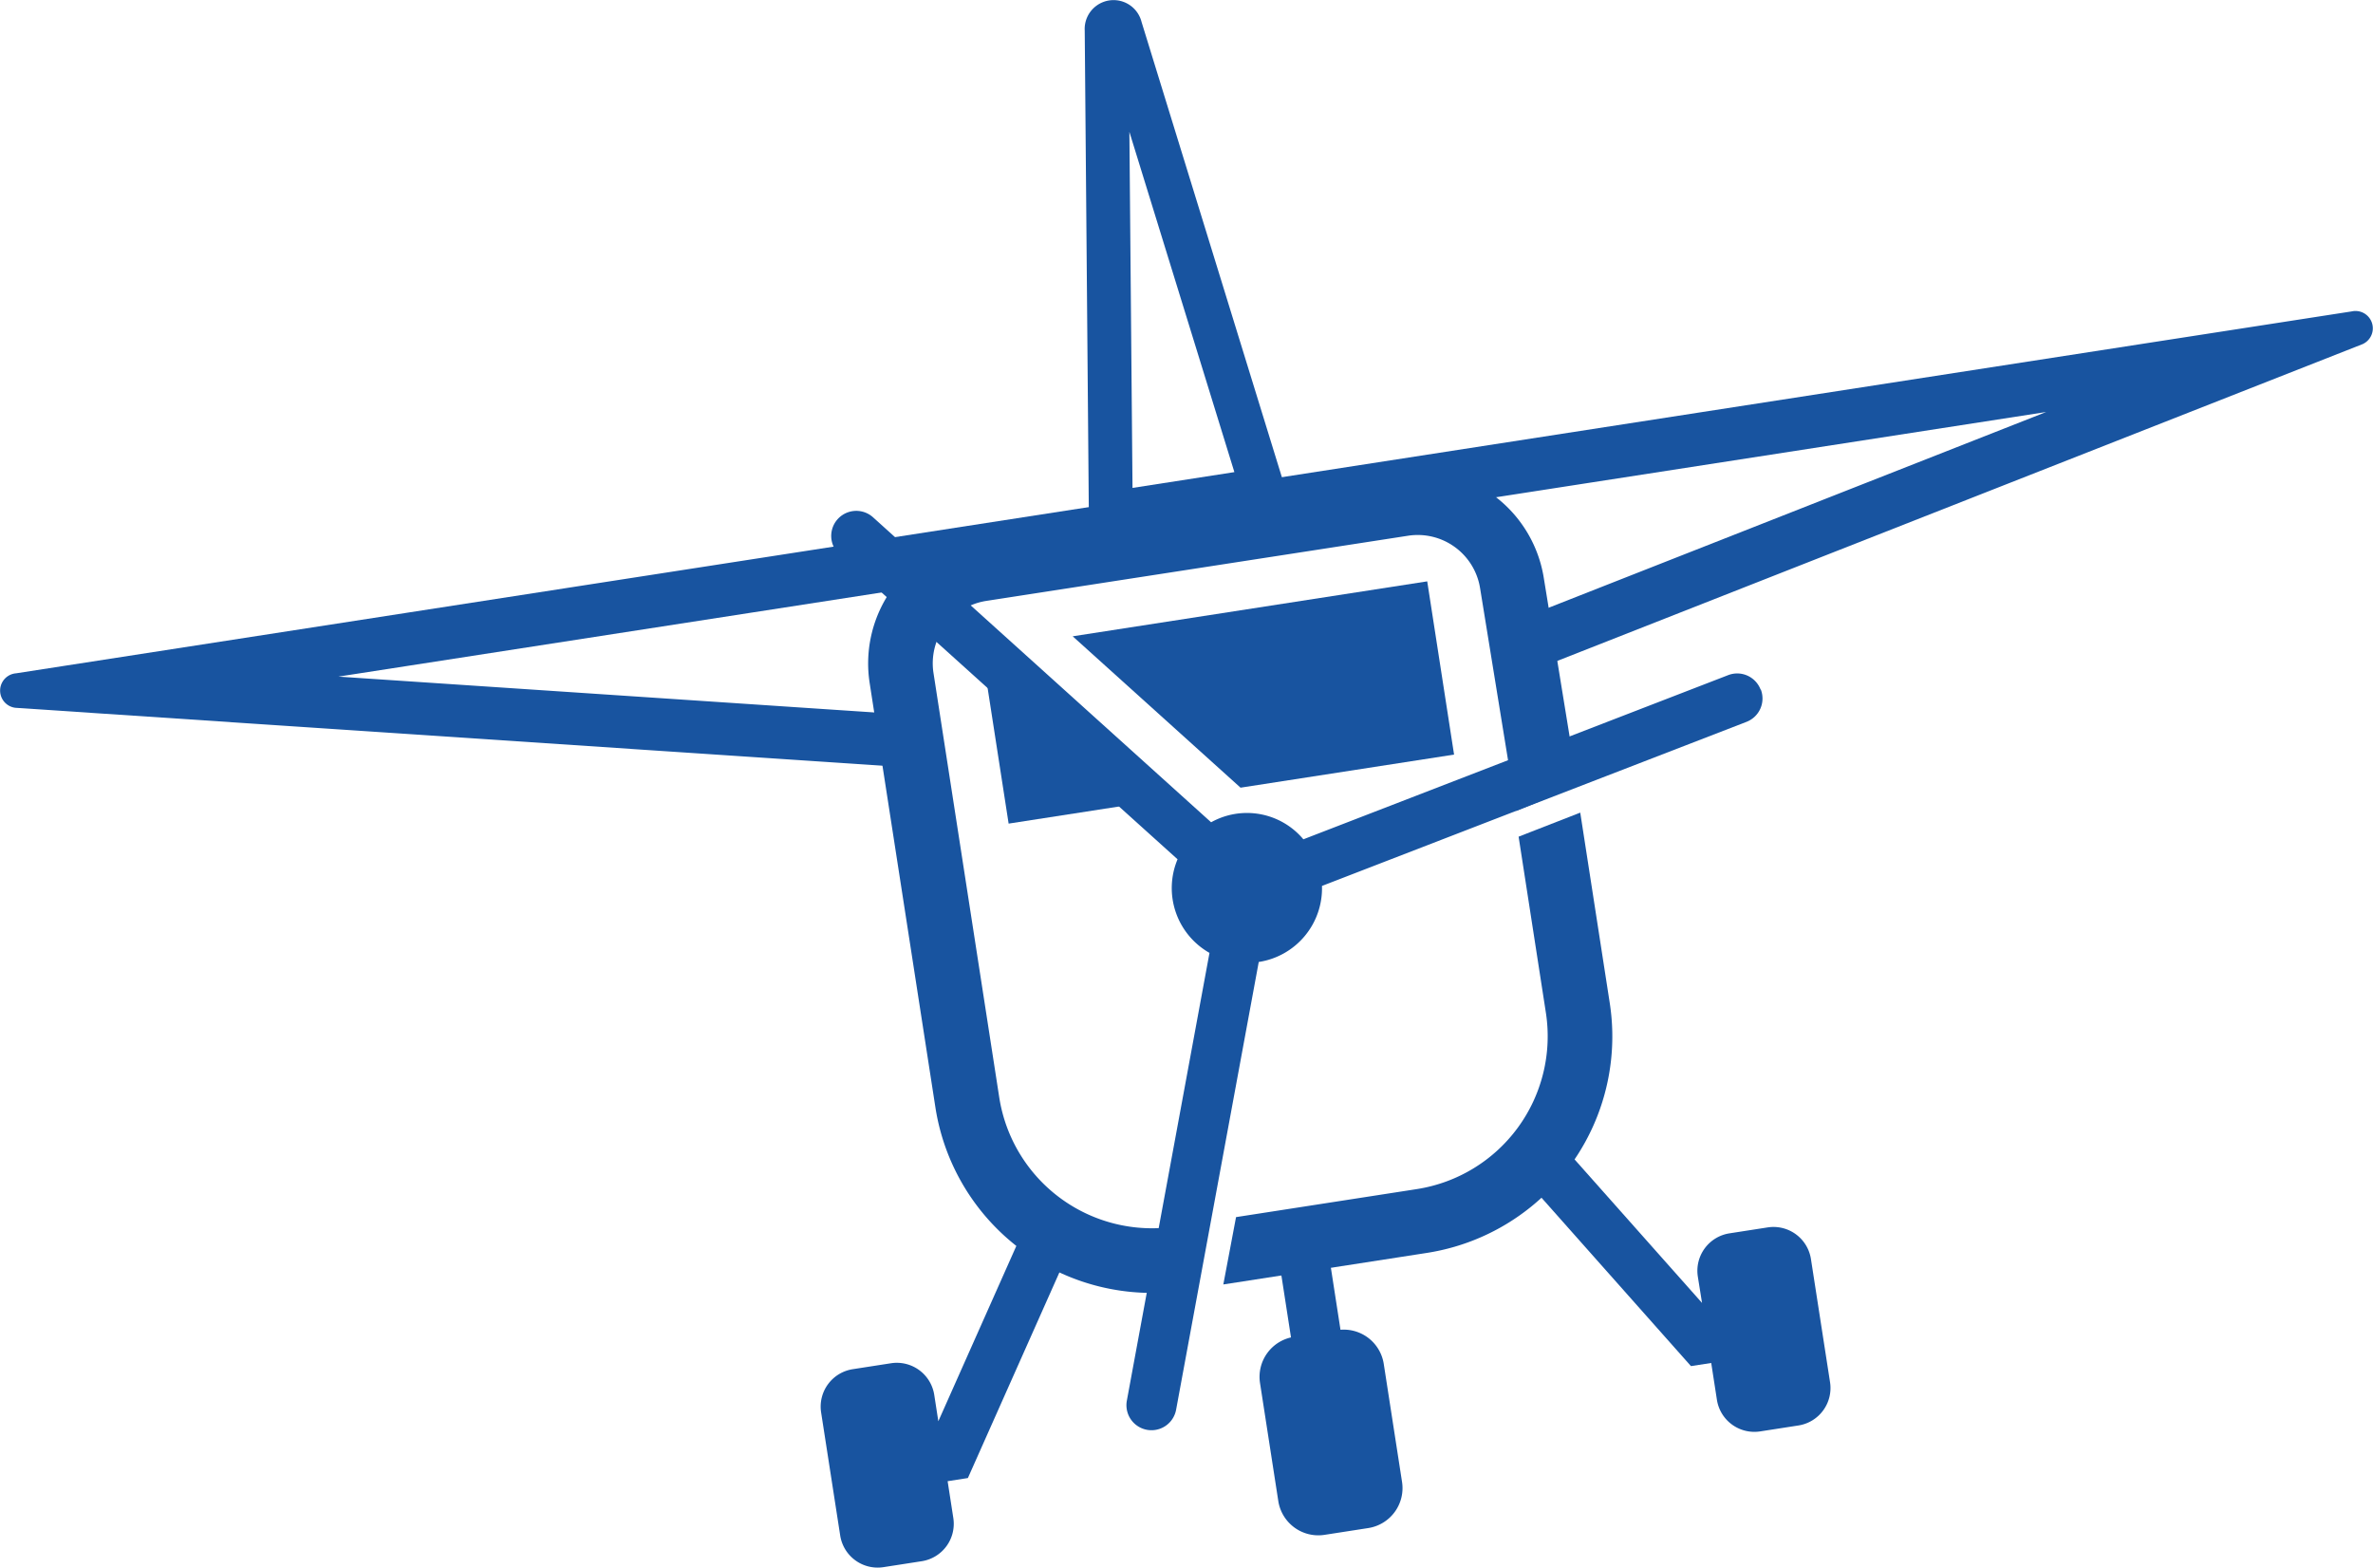 <svg xmlns="http://www.w3.org/2000/svg" xmlns:xlink="http://www.w3.org/1999/xlink" width="94.762" height="62.602" viewBox="0 0 94.762 62.602">
  <defs>
    <clipPath id="clip-path">
      <rect id="Rectangle_579" data-name="Rectangle 579" width="94.762" height="62.602" transform="translate(0 0)" fill="none"/>
    </clipPath>
  </defs>
  <g id="Group_1366" data-name="Group 1366" transform="translate(0 0)" clip-path="url(#clip-path)">
    <path id="Path_2570" data-name="Path 2570" d="M93.9,12.438.644,26.889a.692.692,0,0,0-.03,1.377l35.137,2.348-.33-2.128L13.513,27.021l22.8-3.532a4.555,4.555,0,0,1,2.75-1.541l16.853-2.612A4.557,4.557,0,0,1,59,19.973l22.712-3.52L61.361,24.46l.33,2.129L94.343,13.744a.692.692,0,0,0-.44-1.306" fill="#1854a0"/>
    <path id="Path_2571" data-name="Path 2571" d="M42.742,49.833l-1.828-.813-3.443,7.738-.163-1.052a1.513,1.513,0,0,0-1.727-1.264l-1.527.237a1.513,1.513,0,0,0-1.264,1.727l.762,4.915a1.513,1.513,0,0,0,1.727,1.264l1.527-.237a1.512,1.512,0,0,0,1.263-1.727l-.227-1.469.809-.126Z" fill="#1854a0"/>
    <path id="Path_2572" data-name="Path 2572" d="M60.844,47.028l1.5-1.328,5.624,6.333L67.8,50.981a1.513,1.513,0,0,1,1.263-1.727l1.527-.237a1.513,1.513,0,0,1,1.727,1.264L73.08,55.2a1.513,1.513,0,0,1-1.264,1.727l-1.527.237A1.514,1.514,0,0,1,68.562,55.9l-.227-1.469-.809.125Z" fill="#1854a0"/>
    <path id="Path_2573" data-name="Path 2573" d="M54.639,61.024l-1.748.271a1.617,1.617,0,0,1-1.844-1.349l-.73-4.713a1.615,1.615,0,0,1,1.349-1.844l1.748-.271a1.617,1.617,0,0,1,1.844,1.35l.73,4.712a1.615,1.615,0,0,1-1.349,1.844" fill="#1854a0"/>
    <rect id="Rectangle_578" data-name="Rectangle 578" width="2" height="7" transform="translate(51.094 50.442) rotate(-8.803)" fill="#1854a0"/>
    <path id="Path_2574" data-name="Path 2574" d="M51.565,20.275,43.49,21.527l-.173-20.3A1.153,1.153,0,0,1,45.586.876Zm-6.34-.79,4.068-.631L45.1,5.265Z" fill="#1854a0"/>
    <path id="Path_2575" data-name="Path 2575" d="M62.227,40.37a6.676,6.676,0,0,1-5.569,7.611l-6.873,1.065-.311,1.647L56.9,49.542a8.247,8.247,0,0,0,6.888-9.414l-1.082-6.983-1.507.588Z" fill="#1854a0"/>
    <path id="Path_2576" data-name="Path 2576" d="M62.227,40.37a6.676,6.676,0,0,1-5.569,7.611l-6.873,1.065-.311,1.647L56.9,49.542a8.247,8.247,0,0,0,6.888-9.414l-1.082-6.983-1.507.588Z" fill="none" stroke="#1854a0" stroke-width="1"/>
    <path id="Path_2577" data-name="Path 2577" d="M55.914,19.337,39.062,21.948a4.6,4.6,0,0,0-3.84,5.248l2.626,16.951a8.25,8.25,0,0,0,9.415,6.889v-.081l.281-1.642-.523.161A6.676,6.676,0,0,1,39.409,43.9l-2.626-16.95a3.023,3.023,0,0,1,2.52-3.446L56.156,20.9A3.022,3.022,0,0,1,59.6,23.419l1.343,8.263,1.5-.616-1.285-7.889a4.6,4.6,0,0,0-5.248-3.84" fill="#1854a0"/>
    <path id="Path_2578" data-name="Path 2578" d="M55.914,19.337,39.062,21.948a4.6,4.6,0,0,0-3.84,5.248l2.626,16.951a8.25,8.25,0,0,0,9.415,6.889v-.081l.281-1.642-.523.161A6.676,6.676,0,0,1,39.409,43.9l-2.626-16.95a3.023,3.023,0,0,1,2.52-3.446L56.156,20.9A3.022,3.022,0,0,1,59.6,23.419l1.343,8.263,1.5-.616-1.285-7.889A4.6,4.6,0,0,0,55.914,19.337Z" fill="none" stroke="#1854a0" stroke-width="1"/>
    <path id="Path_2579" data-name="Path 2579" d="M70.305,27.534a1,1,0,0,0-1.294-.572L52.048,33.518a2.939,2.939,0,0,0-3.684-.68l-13.5-12.179a1,1,0,1,0-1.34,1.486l13.5,12.171a2.975,2.975,0,0,0,1.275,3.738l-3.3,17.881a1,1,0,0,0,1.967.363l3.3-17.881a2.976,2.976,0,0,0,2.525-3.037l16.952-6.552a1,1,0,0,0,.572-1.294" fill="#1854a0"/>
    <path id="Path_2580" data-name="Path 2580" d="M49.539,31.456l8.527-1.321-1.072-6.918L42.836,25.411Z" fill="#1854a0"/>
    <path id="Path_2581" data-name="Path 2581" d="M40.287,25.806l-1.081.167,1.072,6.918,6.712-1.04Z" fill="#1854a0"/>
  </g>
</svg>

